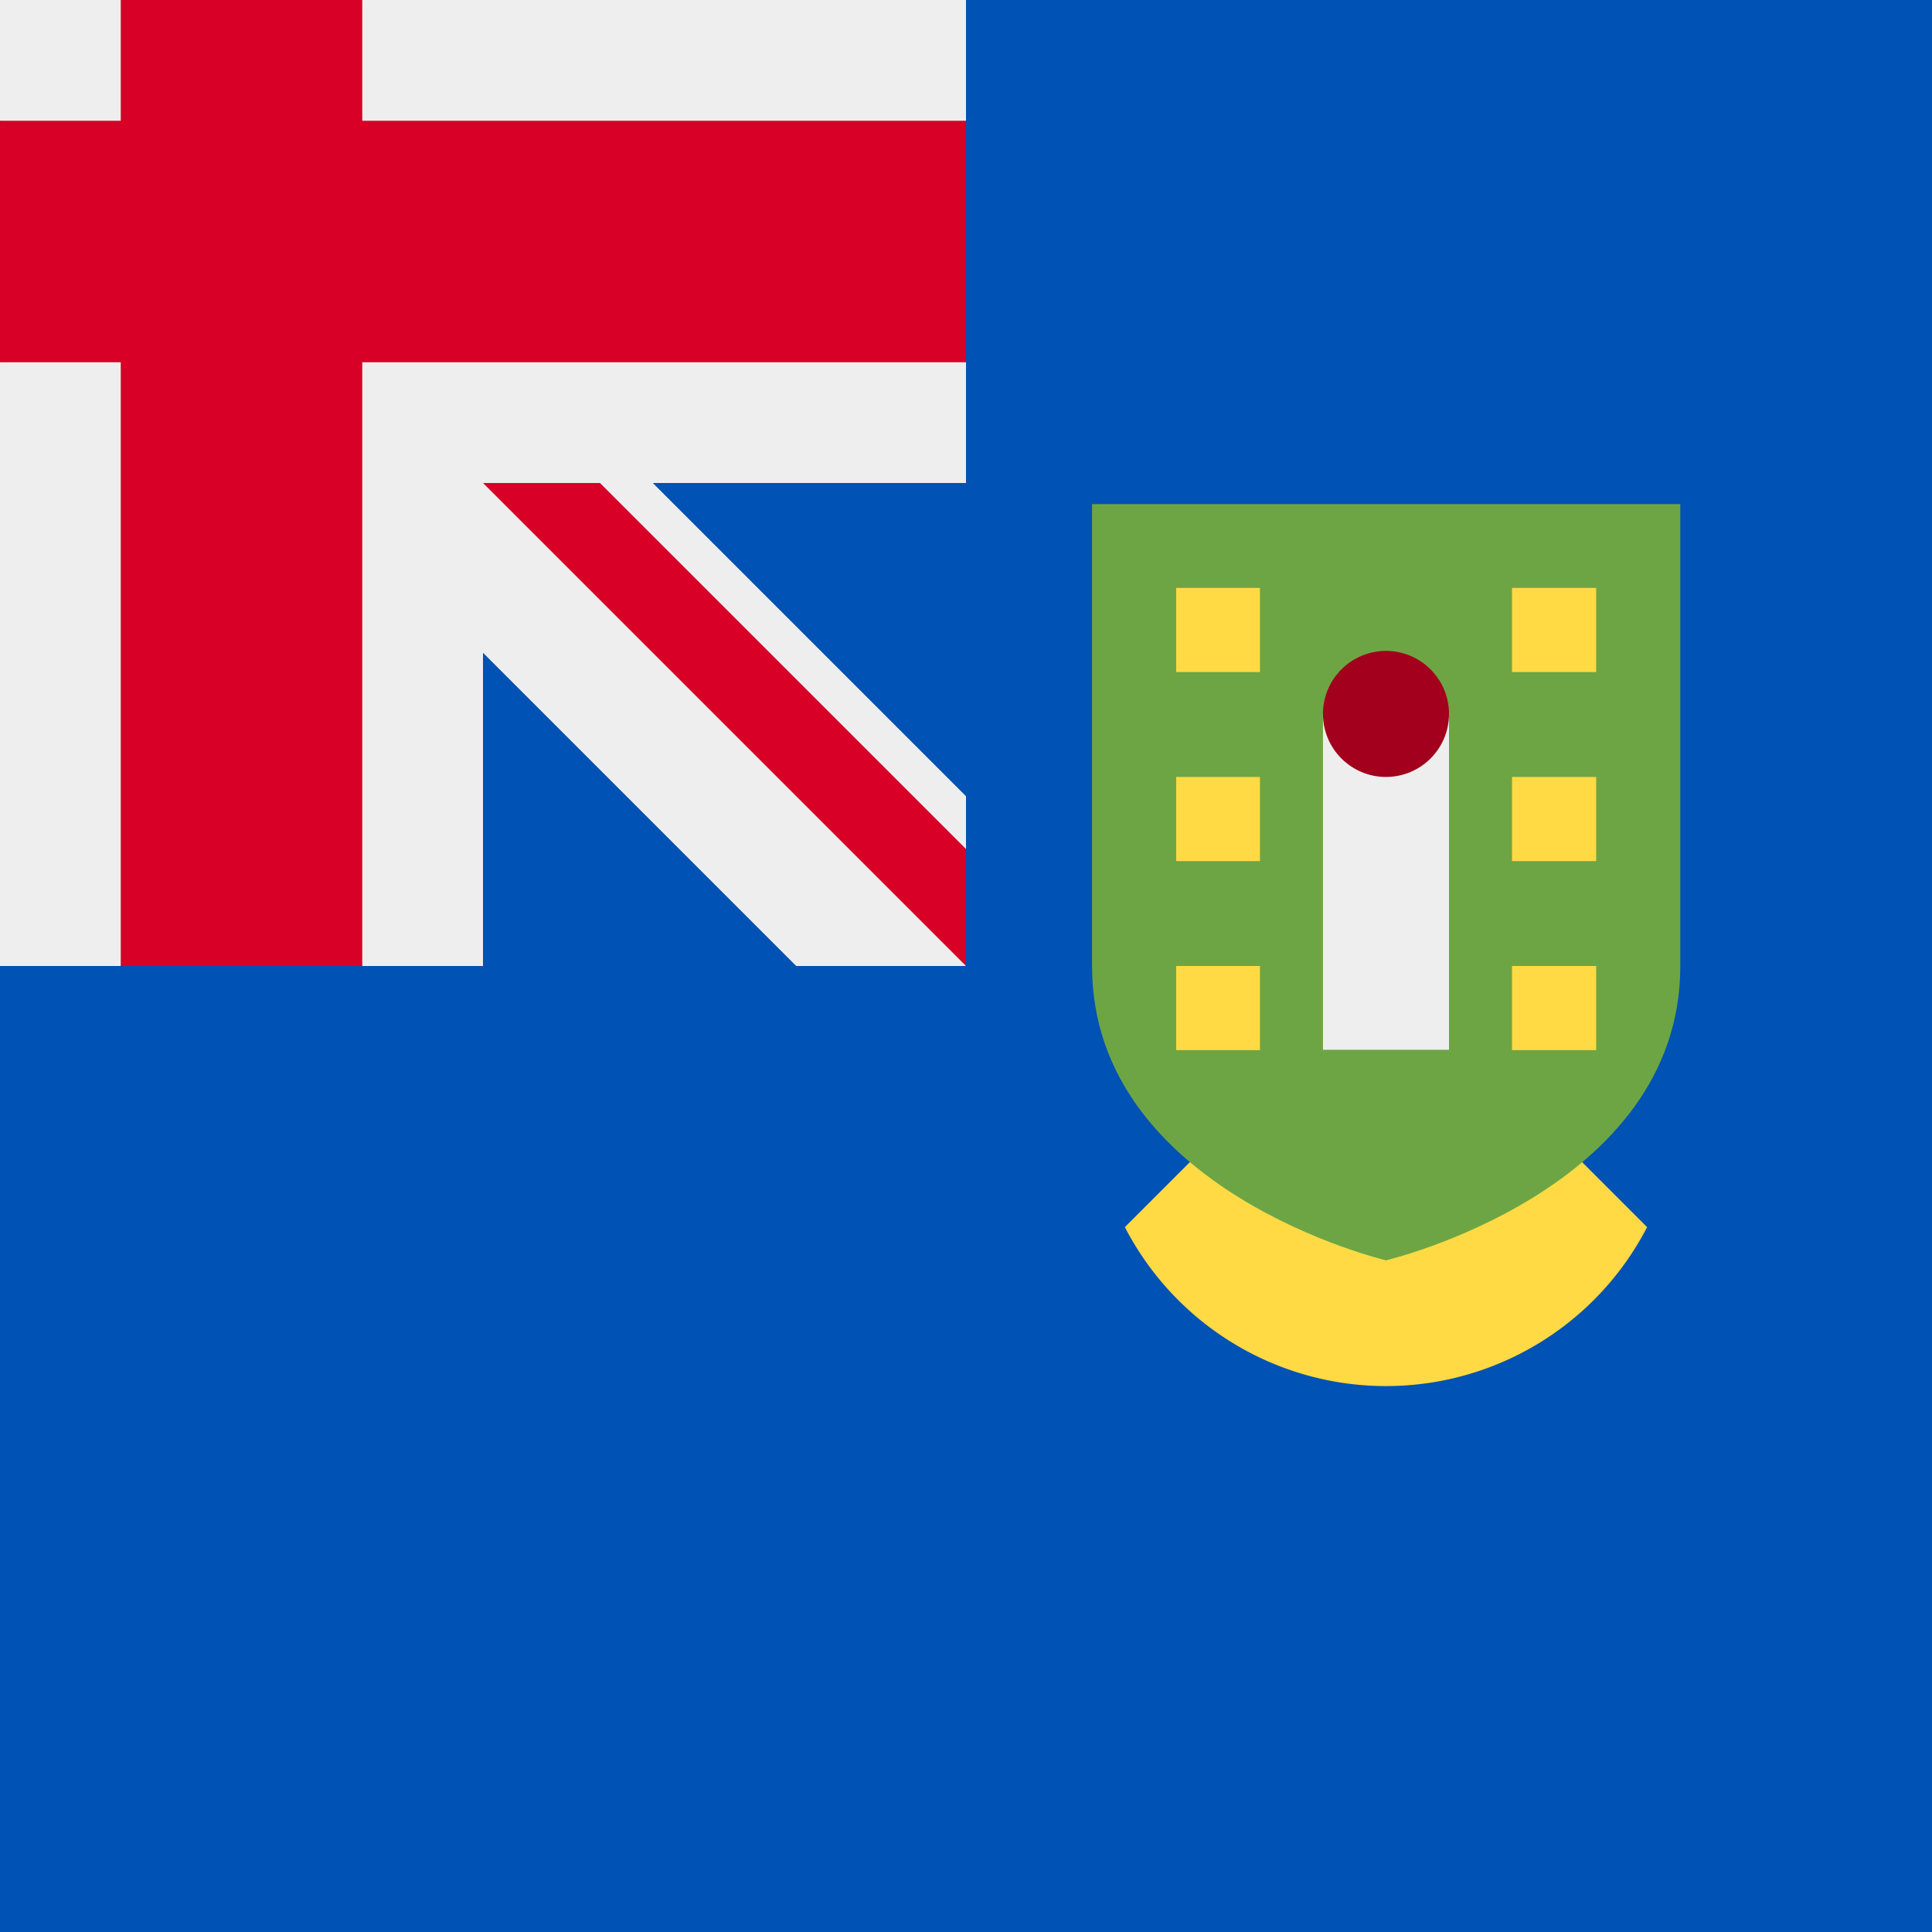 <svg xmlns="http://www.w3.org/2000/svg" width="512" height="512" viewBox="0 0 512 512" style="border-radius:50%"><rect x="0" y="0" width="512" height="512" fill="#333333" stroke="none"/><path fill="#0052b4" d="M256 0h256v512H0V256Z"/><path fill="#ffda44" d="m367.3 256-69.2 69.2a77.9 77.9 0 0 0 138.4 0z"/><path fill="#6da544" d="M289.4 133.6V256c0 59.6 77.9 78 77.9 78s78-18.4 78-78V133.6h-156z"/><path fill="#496e2d" d="M445.2 256zm-155.8 0z"/><path fill="#ffda44" d="M311.7 155.8h22.2v22.3h-22.2zm0 50.1h22.2v22.3h-22.2zm0 50.1h22.2v22.3h-22.2zm89-100.2H423v22.3h-22.3zm0 50.1H423v22.3h-22.3zm0 50.1H423v22.3h-22.3z"/><path fill="#eee" d="M0 0v32l32 32L0 96v160h32l32-32 32 32h32v-83l83 83h45l-8-16 8-15v-14l-83-83h83V96l-32-32 32-32V0H96L64 32 32 0Z"/><path fill="#d80027" d="M32 0v32H0v64h32v160h64V96h160V32H96V0Zm96 128 128 128v-31l-97-97z"/><path fill="#eee" d="M350.6 189.2H384v89h-33.4z"/><circle cx="367.3" cy="189.2" r="16.7" fill="#a2001d"/></svg>